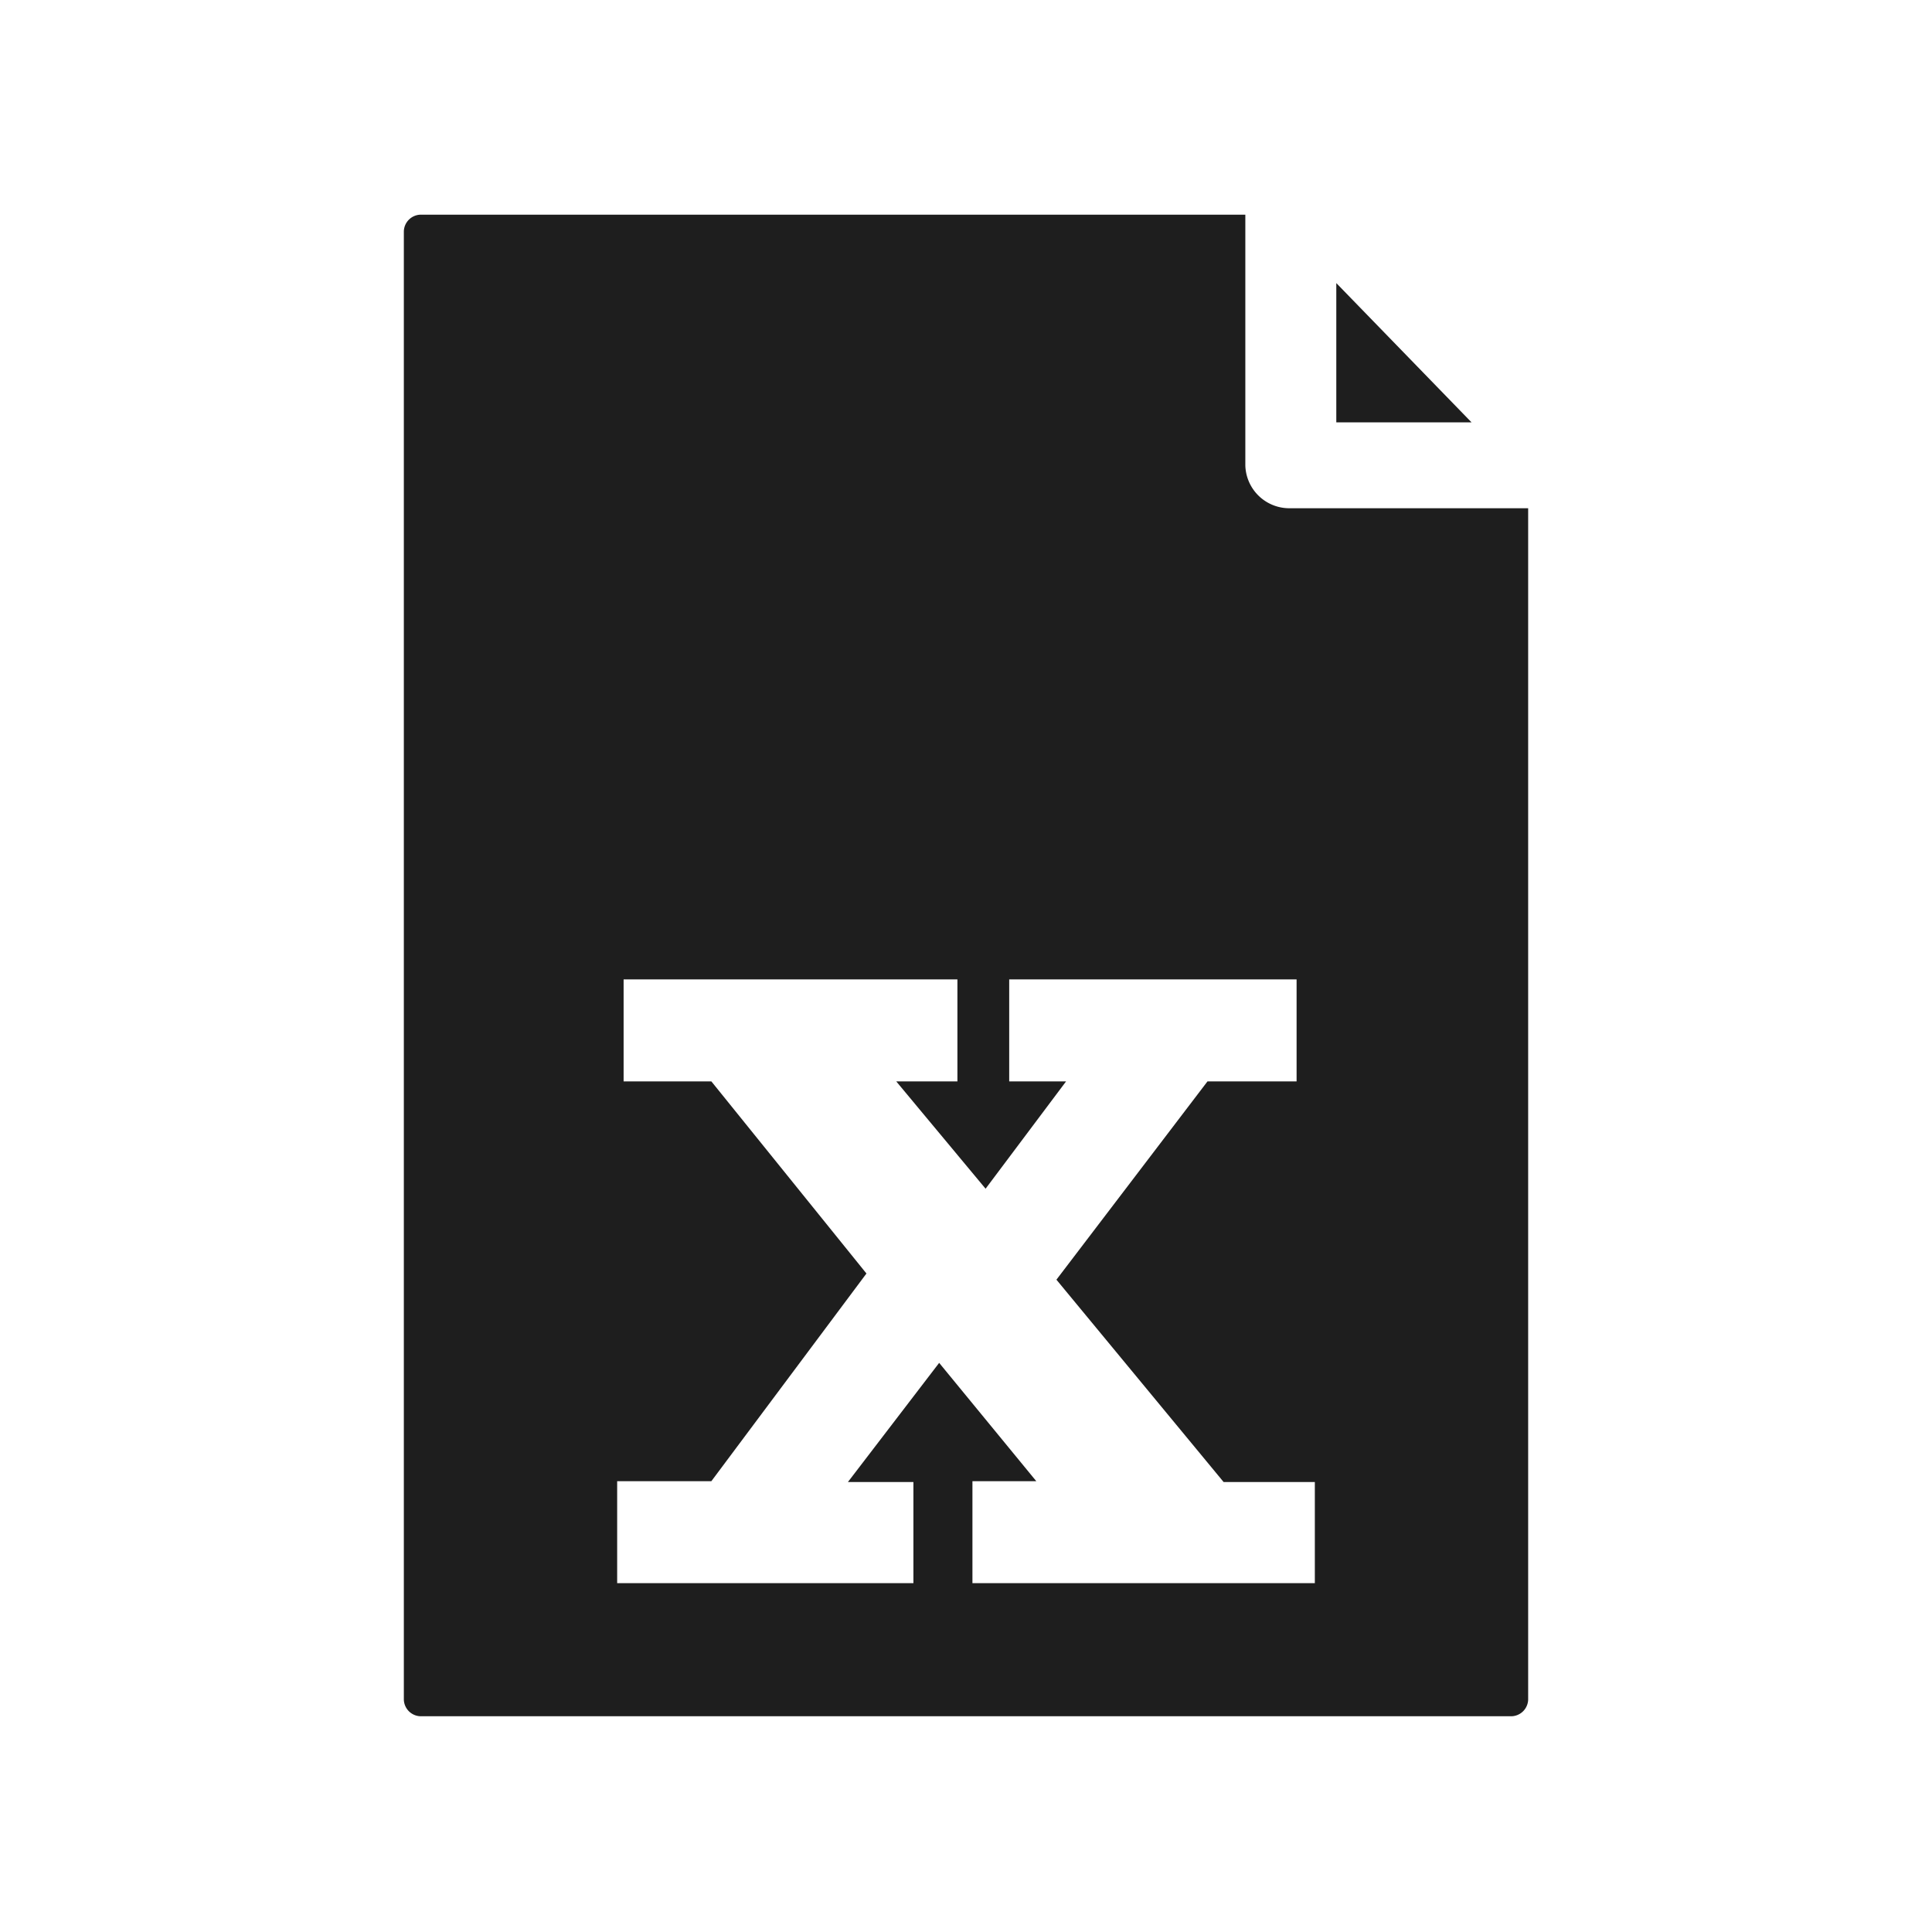 <?xml version="1.0" encoding="utf-8"?><!-- Uploaded to: SVG Repo, www.svgrepo.com, Generator: SVG Repo Mixer Tools -->
<svg width="800px" height="800px" viewBox="0 -8 72 72" id="Layer_1" data-name="Layer 1" xmlns="http://www.w3.org/2000/svg"><defs><style>.cls-1{fill:#1e1e1e;}</style></defs><title>file-excel</title><path class="cls-1" d="M46.41,9.34V0H15.7a.64.64,0,0,0-.65.62V55.34a.64.64,0,0,0,.65.62H56.3a.64.64,0,0,0,.65-.62V10.94H48.1A1.64,1.64,0,0,1,46.41,9.34ZM45.6,47.23H49V51H36.24v-3.8h2.38L35,42.79l-3.4,4.44h2.44V51H23v-3.8h3.51l5.78-7.74-5.78-7.16H23.24v-3.8H35.68v3.8H33.4l3.33,4,3-4H37.61v-3.8H48.32v3.8H45l-5.63,7.39Z"/><polygon class="cls-1" points="49.8 7.74 54.84 7.74 49.8 2.55 49.8 7.74"/></svg>